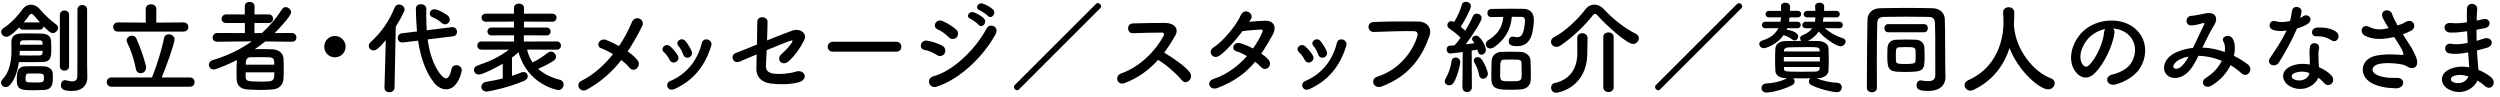 <svg width="795" height="31" viewBox="0 0 795 31" fill="none" xmlns="http://www.w3.org/2000/svg">
<path d="M27.704 20.792L27.768 24.664C27.768 24.696 27.768 24.696 27.768 24.728C27.768 26.648 26.552 28.92 22.872 28.92C20.216 28.92 19.352 28.344 19.352 27.096C19.352 26.296 19.832 25.496 20.664 25.496C20.76 25.496 20.888 25.496 20.984 25.528C21.592 25.656 22.328 25.88 22.968 25.88C23.832 25.88 24.568 25.528 24.6 24.152C24.632 22.968 24.632 14.072 24.632 8.12C24.632 5.688 24.632 3.736 24.632 3.064C24.632 2.072 25.4 1.592 26.168 1.592C26.936 1.592 27.704 2.072 27.704 3.064C27.704 3.064 27.704 3.064 27.704 20.792ZM19.032 21.08V4.76C19.032 3.8 19.768 3.32 20.504 3.32C21.24 3.32 21.976 3.8 21.976 4.76V21.08C21.976 22.008 21.24 22.456 20.504 22.456C19.768 22.456 19.032 22.008 19.032 21.08ZM12.632 9.432H7.288C6.68 9.432 6.296 9.112 6.136 8.696C3.288 11.64 2.328 11.704 2.04 11.704C1.144 11.704 0.376 10.936 0.376 10.168C0.376 9.72 0.6 9.272 1.144 8.92C3.512 7.416 6.008 4.632 7.032 3.128C7.736 2.072 8.76 1.496 9.848 1.496C10.872 1.496 11.928 2.008 12.856 3.128C13.912 4.44 16.184 6.584 17.88 7.8C18.264 8.088 18.456 8.472 18.456 8.856C18.456 9.656 17.688 10.52 16.792 10.52C16.28 10.52 15.864 10.392 13.848 8.376C13.816 8.92 13.4 9.432 12.632 9.432ZM6.008 19.768C5.4 24.152 3.512 27.704 1.816 27.704C1.016 27.704 0.344 27.064 0.344 26.296C0.344 25.944 0.472 25.592 0.792 25.24C3.32 22.584 3.64 18.776 3.64 15.96C3.64 14.936 3.608 14.008 3.608 13.336C3.608 11.32 5.144 10.68 6.616 10.648C7.576 10.648 8.472 10.616 9.304 10.616C10.52 10.616 11.704 10.648 13.08 10.68C15 10.744 16.152 11.416 16.248 13.016C16.28 13.624 16.312 14.36 16.312 15.128C16.312 18.456 16.216 19.704 13.112 19.736C11.416 19.768 9.784 19.768 8.12 19.768C7.448 19.768 6.744 19.768 6.008 19.768ZM14.168 28.6C13.112 28.664 12.088 28.696 11.064 28.696C7 28.696 5.336 28.696 5.336 25.56C5.336 23.384 5.368 21.272 7.864 21.112C8.888 21.048 9.944 21.048 11 21.048C12.088 21.048 13.176 21.048 14.232 21.112C15.448 21.176 16.664 22.04 16.76 23.224C16.792 23.672 16.824 24.152 16.824 24.664C16.824 26.264 16.728 28.44 14.168 28.6ZM7.576 7.128H12.696C12.024 6.36 11.352 5.592 10.808 4.92C10.488 4.568 10.232 4.408 9.976 4.408C9.688 4.408 9.464 4.632 9.208 4.984C8.728 5.688 8.184 6.424 7.576 7.128ZM6.328 14.232H13.56C13.56 14.008 13.528 13.752 13.528 13.592C13.496 13.048 13.144 12.824 12.632 12.824C11.672 12.792 10.808 12.792 9.944 12.792C9.112 12.792 8.312 12.792 7.416 12.824C6.52 12.856 6.328 13.336 6.328 14.008V14.232ZM13.56 16.184H6.296C6.296 16.632 6.264 17.112 6.232 17.624C7.448 17.624 8.536 17.656 9.592 17.656C10.648 17.656 11.672 17.624 12.632 17.624C13.144 17.624 13.496 17.336 13.528 16.792C13.528 16.6 13.56 16.408 13.56 16.184ZM13.976 24.888C13.976 23.48 13.944 23.352 11.32 23.352C10.552 23.352 9.816 23.352 9.08 23.384C8.184 23.384 8.12 24.12 8.12 25.048C8.12 26.104 8.152 26.232 11.064 26.232C13.592 26.232 13.976 26.232 13.976 24.888ZM58.36 10.04H37.464C36.472 10.04 35.992 9.304 35.992 8.568C35.992 7.864 36.472 7.128 37.464 7.128L46.36 7.192L46.328 2.872C46.328 1.88 47.16 1.368 48.024 1.368C48.856 1.368 49.72 1.88 49.72 2.872L49.688 7.192L58.36 7.128C59.384 7.128 59.896 7.864 59.896 8.6C59.896 9.304 59.384 10.04 58.36 10.04ZM60.408 27.576H35.512C34.456 27.576 33.944 26.84 33.944 26.104C33.944 25.368 34.456 24.632 35.512 24.632H48.312C49.912 20.888 51.64 15.032 52.152 12.12C52.312 11.288 52.952 10.904 53.656 10.904C54.552 10.904 55.512 11.512 55.512 12.536C55.512 13.784 52.6 21.976 51.416 24.632H60.408C61.368 24.632 61.88 25.4 61.88 26.136C61.88 26.872 61.4 27.576 60.408 27.576ZM44.728 23.288C44.024 23.288 43.352 22.84 43.192 21.848C42.712 19.192 41.656 15.992 40.44 13.496C40.312 13.272 40.28 13.016 40.28 12.824C40.28 11.96 41.112 11.352 41.944 11.352C42.52 11.352 43.096 11.608 43.384 12.28C44.824 15.448 46.456 20.472 46.456 21.464C46.456 22.616 45.592 23.288 44.728 23.288ZM92.824 13.272H92.792L84.344 13.176C83.288 14.04 82.168 14.872 81.048 15.64C81.752 15.64 82.488 15.608 83.224 15.608C84.536 15.608 85.816 15.64 86.904 15.704C88.76 15.8 90.04 17.048 90.136 18.456C90.2 19.48 90.232 20.76 90.232 22.04C90.232 23.16 90.2 24.248 90.136 25.208C90.008 26.904 88.792 28.28 86.744 28.44C85.528 28.536 84.248 28.6 82.968 28.6C81.464 28.6 79.992 28.536 78.68 28.44C76.44 28.312 75.352 27.096 75.256 25.272C75.224 24.632 75.224 23.928 75.224 23.192C75.224 21.816 75.256 20.312 75.32 19.096C74.008 19.8 68.984 22.104 67.928 22.104C67 22.104 66.424 21.368 66.424 20.6C66.424 19.992 66.808 19.352 67.704 19.096C72.248 17.752 76.408 15.768 80.056 13.144L69.144 13.272H69.112C68.056 13.272 67.608 12.632 67.608 11.992C67.608 11.256 68.152 10.488 69.144 10.488L77.88 10.52L77.848 7.32H71.992C70.936 7.32 70.456 6.68 70.456 6.008C70.456 5.304 71 4.568 71.992 4.568L77.848 4.6V1.944C77.848 1.016 78.616 0.6 79.384 0.6C80.152 0.6 80.952 1.048 80.952 1.944L80.92 4.6L85.4 4.568C86.36 4.568 86.84 5.272 86.84 5.976C86.84 6.648 86.392 7.32 85.4 7.32H80.92V10.52H83.288C85.72 8.312 87.864 5.816 89.688 2.936C90.008 2.456 90.424 2.264 90.84 2.264C91.704 2.264 92.568 3.064 92.568 3.928C92.568 5.176 88.024 9.848 87.352 10.52L92.792 10.488C93.752 10.488 94.264 11.224 94.264 11.96C94.264 12.632 93.816 13.272 92.824 13.272ZM78.136 20.568H87.224C87.224 18.168 87.032 18.168 83.192 18.168C81.976 18.168 80.664 18.168 79.672 18.2C78.52 18.232 78.136 18.936 78.136 20.568ZM87.256 23H78.104C78.104 23.48 78.136 23.96 78.136 24.44C78.168 25.752 78.616 25.944 82.712 25.944C86.936 25.944 87.256 25.944 87.256 23ZM109.897 14.84C109.897 16.728 108.393 18.232 106.505 18.232C104.617 18.232 103.113 16.728 103.113 14.84C103.113 12.952 104.617 11.448 106.505 11.448C108.393 11.448 109.897 12.952 109.897 14.84ZM141.529 7.736C141.177 7.736 140.793 7.608 140.441 7.256C139.513 6.36 138.169 5.752 137.561 5.496C136.953 5.24 136.665 4.792 136.665 4.312C136.665 3.64 137.241 2.936 138.137 2.936C139.513 2.936 142.201 4.792 142.457 5.016C142.841 5.368 143.033 5.816 143.033 6.2C143.033 7.032 142.329 7.736 141.529 7.736ZM144.057 11.544L135.993 12.536C137.017 20.536 140.505 24.92 141.817 24.92C142.553 24.92 143.161 23.96 143.609 21.912C143.769 21.08 144.441 20.728 145.113 20.728C145.945 20.728 146.841 21.304 146.841 22.296C146.841 22.968 145.561 28.408 141.881 28.408C140.441 28.408 139.033 27.544 138.073 26.36C135.225 22.744 133.721 18.04 132.953 12.92L128.153 13.496C128.057 13.496 127.993 13.496 127.897 13.496C126.969 13.496 126.489 12.792 126.489 12.056C126.489 11.384 126.937 10.68 127.801 10.584L132.601 10.008C132.377 7.512 132.249 4.536 132.249 2.68C132.249 1.816 133.049 1.336 133.881 1.336C134.713 1.336 135.577 1.848 135.577 2.872V2.904C135.577 3.576 135.545 4.248 135.545 4.92C135.545 6.456 135.609 8.024 135.705 9.624L143.705 8.632C143.769 8.632 143.833 8.632 143.897 8.632C144.825 8.632 145.337 9.368 145.337 10.136C145.337 10.776 144.953 11.448 144.057 11.544ZM122.265 27.864L122.681 12.76C120.313 15.64 119.417 16.024 118.777 16.024C117.913 16.024 117.273 15.352 117.273 14.584C117.273 14.2 117.433 13.784 117.817 13.432C120.953 10.648 123.769 6.808 125.465 2.456C125.753 1.752 126.329 1.432 126.905 1.432C127.769 1.432 128.665 2.104 128.665 3.032C128.665 3.992 125.913 8.376 125.849 8.472L125.465 27.864C125.465 28.824 124.633 29.336 123.833 29.336C123.033 29.336 122.265 28.856 122.265 27.928C122.265 27.896 122.265 27.896 122.265 27.864ZM177.049 15.8L167.609 15.768C167.961 17.304 168.569 18.68 169.369 19.864C171.065 19.032 172.665 17.976 174.233 16.76C174.521 16.536 174.841 16.408 175.161 16.408C176.025 16.408 176.825 17.176 176.825 18.04C176.825 18.488 176.601 18.968 175.993 19.352C174.553 20.28 172.825 21.176 171.129 21.88C172.921 23.512 175.289 24.664 178.137 25.4C178.905 25.592 179.225 26.232 179.225 26.872C179.225 27.736 178.617 28.632 177.561 28.632C176.985 28.632 167.705 26.776 164.889 16.6C164.217 17.208 163.513 17.784 162.809 18.296V24.12C163.897 23.768 164.889 23.416 165.721 23.064C165.977 22.968 166.233 22.904 166.457 22.904C167.257 22.904 167.833 23.544 167.833 24.216C167.833 24.792 167.481 25.368 166.585 25.752C161.689 27.832 155.513 29.112 154.777 29.112C153.657 29.112 153.081 28.376 153.081 27.608C153.081 26.904 153.593 26.168 154.649 26.008C156.409 25.752 158.201 25.368 159.865 24.952V20.28C158.169 21.304 153.497 23.704 152.281 23.704C151.321 23.704 150.713 22.968 150.713 22.232C150.713 21.656 151.033 21.112 151.801 20.856C155.705 19.544 158.713 18.168 161.817 15.8H153.177C152.249 15.8 151.769 15.128 151.769 14.488C151.769 13.816 152.249 13.176 153.177 13.176L163.481 13.208V11.224L156.313 11.256C155.449 11.256 155.001 10.616 155.001 10.008C155.001 9.368 155.449 8.76 156.313 8.76H163.449V6.872L154.489 6.904C153.593 6.904 153.113 6.264 153.113 5.624C153.113 4.984 153.593 4.344 154.489 4.344H163.449V2.488C163.449 1.56 164.217 1.144 165.017 1.144C165.817 1.144 166.617 1.592 166.617 2.488V4.344H175.673C176.537 4.344 176.985 4.984 176.985 5.624C176.985 6.264 176.537 6.904 175.673 6.904L166.617 6.872V8.76H173.849C174.681 8.76 175.097 9.4 175.097 10.008C175.097 10.648 174.681 11.256 173.849 11.256L166.585 11.224V13.208L177.049 13.176C177.945 13.176 178.393 13.816 178.393 14.488C178.393 15.128 177.945 15.8 177.049 15.8ZM197.583 19.096C194.735 22.744 191.215 25.976 186.607 28.504C184.399 29.688 182.799 26.744 184.879 25.72C188.751 23.8 192.143 20.696 194.927 17.24C193.583 16.408 192.207 15.704 191.087 15.32C189.359 14.712 190.575 11.864 192.815 12.728C193.935 13.144 195.375 13.816 196.847 14.648C198.543 12.152 199.887 9.592 200.879 7.16C201.999 4.472 205.263 6.2 204.239 8.248C202.863 11 201.359 13.72 199.599 16.344C200.943 17.272 202.095 18.296 202.799 19.256C203.503 20.184 203.087 21.24 202.447 21.784C201.807 22.328 200.847 22.392 200.175 21.528C199.599 20.792 198.671 19.928 197.583 19.096ZM219.941 16.28C220.709 18.168 217.893 19.32 217.221 17.272C216.901 16.312 216.325 15.288 215.717 14.584C214.565 13.304 216.709 11.544 218.021 13.112C218.757 14.008 219.461 15.16 219.941 16.28ZM214.501 28.312C213.413 28.792 212.613 28.408 212.293 27.704C212.005 27.032 212.197 26.168 213.093 25.784C218.437 23.544 221.893 19.032 223.173 13.688C223.685 11.608 226.789 12.568 226.181 14.52C224.357 20.568 220.805 25.464 214.501 28.312ZM215.525 17.624C216.549 19.352 213.893 20.92 212.933 19.032C212.485 18.136 211.813 17.176 211.109 16.568C209.797 15.448 211.653 13.432 213.157 14.776C214.021 15.544 214.917 16.568 215.525 17.624ZM240.623 17.304C237.967 18.424 235.759 19.352 235.215 19.576C233.007 20.504 232.047 17.464 234.031 16.824C234.671 16.632 237.455 15.48 240.719 14.168C240.783 11.544 240.815 8.888 240.815 6.968C240.815 4.824 244.079 5.176 244.079 6.84C244.079 8.536 243.983 10.68 243.919 12.856C247.215 11.512 250.447 10.264 251.983 9.72C254.351 8.888 256.783 10.552 255.759 12.696C254.671 15 252.847 17.624 250.863 19.416C248.751 21.336 246.671 18.904 248.431 17.272C249.647 16.152 250.863 15.032 251.759 13.624C252.335 12.76 251.919 12.792 251.311 12.984C250.191 13.336 247.023 14.616 243.791 15.96C243.695 17.912 243.631 19.672 243.567 20.856C243.503 22.424 244.303 23.224 246.223 23.448C247.919 23.64 250.831 23.48 253.103 22.776C255.951 21.88 257.359 25.4 253.743 26.232C250.831 26.904 248.015 26.904 245.039 26.552C242.223 26.2 240.463 24.472 240.527 21.848C240.559 20.728 240.591 19.128 240.623 17.304ZM285.003 16.44H264.907C263.755 16.44 263.211 15.672 263.211 14.904C263.211 14.104 263.819 13.272 264.907 13.272H285.003C286.091 13.272 286.635 14.072 286.635 14.872C286.635 15.64 286.091 16.44 285.003 16.44ZM314.151 5.048C313.703 4.568 312.135 3.512 311.495 3.256C309.863 2.616 311.015 0.664 312.519 1.144C313.383 1.432 315.015 2.232 315.751 2.968C317.031 4.248 315.239 6.264 314.151 5.048ZM311.207 7.896C310.791 7.384 309.223 6.264 308.583 5.976C306.951 5.304 308.231 3.384 309.703 3.928C310.567 4.248 312.167 5.08 312.871 5.848C314.119 7.192 312.263 9.144 311.207 7.896ZM304.199 11.864C303.623 12.504 302.503 12.696 301.639 11.8C300.647 10.776 299.367 9.848 298.151 9.336C296.327 8.6 297.607 5.752 299.783 6.712C301.191 7.352 302.823 8.28 304.039 9.368C304.903 10.136 304.775 11.224 304.199 11.864ZM316.551 10.968C312.455 18.296 305.191 25.144 297.927 27.544C295.399 28.376 294.343 24.92 296.871 24.248C303.239 22.52 310.343 15.48 313.703 9.112C314.759 7.128 317.959 8.44 316.551 10.968ZM300.391 16.952C299.975 17.72 298.983 18.168 297.927 17.496C296.743 16.728 295.271 16.088 293.959 15.864C292.039 15.544 292.647 12.504 294.983 12.952C296.487 13.24 298.215 13.752 299.655 14.552C300.679 15.096 300.807 16.216 300.391 16.952ZM349.911 2.584L323.991 28.472C323.831 28.632 323.639 28.696 323.447 28.696C322.935 28.696 322.423 28.184 322.423 27.64C322.423 27.448 322.487 27.256 322.647 27.096L348.567 1.208C348.727 1.048 348.919 0.984 349.111 0.984C349.623 0.984 350.167 1.496 350.167 2.04C350.167 2.232 350.071 2.424 349.911 2.584ZM368.285 19.032C365.469 22.168 362.013 24.76 357.629 26.424C355.293 27.288 354.205 24.152 356.605 23.32C362.429 21.304 367.485 16.184 370.013 11.416C370.301 10.872 370.173 10.36 369.469 10.36C367.453 10.328 363.037 10.488 360.221 10.552C358.301 10.616 358.173 7.544 360.221 7.448C362.557 7.352 367.261 7.288 370.493 7.288C373.373 7.288 375.005 9.112 373.757 11.288C372.669 13.176 371.517 15 370.205 16.728C372.861 18.328 376.925 21.016 378.397 23.064C379.677 24.856 377.277 27.352 375.773 25.464C374.205 23.512 370.909 20.6 368.285 19.032ZM399.144 19.64C396.296 23.064 392.712 25.848 387.208 27.96C384.648 28.952 383.4 25.944 385.832 25.144C390.248 23.672 393.8 20.92 396.52 17.848C395.368 17.144 394.184 16.6 393.16 16.312C391.368 15.832 392.2 13.112 394.44 13.752C395.624 14.072 397.064 14.68 398.472 15.416C399.56 13.88 400.456 12.312 401.16 10.84C401.768 9.528 401.64 9.368 400.808 9.4C399.528 9.432 396.232 9.752 395.144 9.88C392.904 12.824 389.96 16.184 387.816 17.688C385.672 19.16 383.784 16.376 385.96 15.032C389.064 13.112 393.352 7.704 394.504 4.952C395.624 2.232 398.92 4.216 397.8 6.072C397.64 6.328 397.448 6.616 397.224 6.936C398.792 6.808 400.552 6.648 402.088 6.584C405.384 6.488 405.96 8.792 404.712 11.064C403.528 13.208 402.344 15.192 401.096 17.016C401.992 17.656 402.824 18.328 403.4 19.032C404.136 19.896 403.912 20.92 403.336 21.464C402.76 22.008 401.8 22.168 401.064 21.368C400.584 20.856 399.912 20.248 399.144 19.64ZM421.88 16.28C422.648 18.168 419.832 19.32 419.16 17.272C418.84 16.312 418.264 15.288 417.656 14.584C416.504 13.304 418.648 11.544 419.96 13.112C420.696 14.008 421.4 15.16 421.88 16.28ZM416.44 28.312C415.352 28.792 414.552 28.408 414.232 27.704C413.944 27.032 414.136 26.168 415.032 25.784C420.376 23.544 423.832 19.032 425.112 13.688C425.624 11.608 428.728 12.568 428.12 14.52C426.296 20.568 422.744 25.464 416.44 28.312ZM417.464 17.624C418.488 19.352 415.832 20.92 414.872 19.032C414.424 18.136 413.752 17.176 413.048 16.568C411.736 15.448 413.592 13.432 415.096 14.776C415.96 15.544 416.856 16.568 417.464 17.624ZM439.455 27.48C436.735 28.504 435.551 25.144 437.983 24.376C445.055 22.136 449.247 16.312 450.687 11.608C450.943 10.744 450.847 9.944 449.663 9.912C446.527 9.816 441.471 10.008 436.863 10.168C434.751 10.232 434.527 7.096 436.799 7C441.023 6.808 447.007 6.776 451.071 6.84C453.663 6.872 455.487 8.824 454.559 11.448C452.319 17.848 448.415 24.056 439.455 27.48ZM474.299 5.432H474.267C473.403 5.432 472.987 4.824 472.987 4.184C472.987 3.512 473.435 2.872 474.299 2.84C475.995 2.808 478.203 2.776 480.315 2.776C481.787 2.776 483.259 2.808 484.475 2.808C486.363 2.84 487.771 3.896 487.771 6.36C487.771 6.744 487.675 9.528 486.971 11.448C486.171 13.656 484.635 14.68 482.459 14.68C481.115 14.68 479.771 14.552 479.771 13.112C479.771 12.376 480.219 11.64 481.019 11.64C481.147 11.64 481.243 11.64 481.371 11.672C481.755 11.768 482.107 11.832 482.427 11.832C483.355 11.832 483.963 11.352 484.315 10.36C484.475 9.944 484.955 8.056 484.955 6.488C484.955 5.72 484.539 5.368 483.931 5.368C483.035 5.336 481.915 5.336 480.763 5.336C480.411 9.656 478.363 12.76 475.163 14.968C474.715 15.288 474.267 15.416 473.883 15.416C473.051 15.416 472.475 14.776 472.475 14.072C472.475 13.624 472.731 13.112 473.339 12.728C476.187 10.968 477.787 8.696 478.043 5.368C476.667 5.368 475.355 5.4 474.299 5.432ZM486.779 25.336C486.715 27.064 485.627 28.28 483.643 28.44C482.811 28.504 481.787 28.536 480.731 28.536C476.827 28.536 474.395 28.536 474.267 25.4C474.235 24.856 474.235 24.28 474.235 23.672C474.235 22.168 474.299 20.568 474.331 19.448C474.395 17.752 475.579 16.6 477.339 16.504C478.235 16.472 479.259 16.44 480.251 16.44C481.435 16.44 482.619 16.472 483.579 16.504C485.179 16.568 486.651 17.656 486.715 19.32C486.747 20.504 486.811 22.232 486.811 23.704C486.811 24.312 486.811 24.856 486.779 25.336ZM465.051 27.8V27.768L465.147 16.536C465.115 16.536 461.595 17.016 461.211 17.016C460.443 17.016 460.027 16.344 460.027 15.704C460.027 15.128 460.379 14.552 461.051 14.52C461.467 14.488 461.979 14.456 462.555 14.424C463.163 13.752 463.835 12.92 464.475 11.992C463.387 10.872 461.627 9.56 460.859 9.048C460.443 8.76 460.251 8.376 460.251 7.992C460.251 7.352 460.763 6.712 461.531 6.712C461.755 6.712 461.979 6.776 462.235 6.904L462.427 7C463.323 5.56 464.443 3.224 464.859 1.496C465.019 0.856 465.563 0.568 466.139 0.568C466.907 0.568 467.739 1.08 467.739 1.912C467.739 2.968 465.563 6.936 464.507 8.504C465.019 8.92 465.499 9.368 465.947 9.784C466.939 8.152 467.835 6.456 468.379 5.144C468.603 4.568 469.083 4.344 469.563 4.344C470.363 4.344 471.163 4.92 471.163 5.752C471.163 6.584 468.795 10.584 466.075 14.072C467.131 13.944 468.123 13.848 468.859 13.752C468.155 12.76 468.123 12.664 468.123 12.376C468.123 11.768 468.731 11.32 469.371 11.32C470.747 11.32 472.507 14.648 472.507 15.832C472.507 16.76 471.803 17.4 471.099 17.4C470.619 17.4 470.171 17.08 469.979 16.376C469.915 16.184 469.883 15.96 469.819 15.768C469.371 15.864 468.731 15.96 467.995 16.088L468.059 27.768C468.059 28.76 467.291 29.272 466.523 29.272C465.787 29.272 465.051 28.792 465.051 27.8ZM471.611 25.048C471.035 25.048 470.491 24.696 470.363 23.864C470.139 22.52 469.435 20.856 468.891 19.928C468.731 19.672 468.667 19.448 468.667 19.224C468.667 18.584 469.243 18.168 469.883 18.168C470.267 18.168 470.683 18.328 471.003 18.68C472.027 19.832 473.147 22.68 473.147 23.416C473.147 24.408 472.347 25.048 471.611 25.048ZM462.235 26.328C461.883 26.872 461.339 27.128 460.827 27.128C460.091 27.128 459.419 26.616 459.419 25.88C459.419 25.592 459.515 25.304 459.707 24.984C460.603 23.512 461.371 21.272 461.595 19.416C461.691 18.648 462.267 18.296 462.875 18.296C463.611 18.296 464.347 18.808 464.347 19.704C464.347 20.856 463.355 24.6 462.235 26.328ZM483.899 23.704C483.899 22.52 483.867 20.92 483.835 20.024C483.771 18.936 483.291 18.936 480.443 18.936C479.675 18.936 478.875 18.936 478.299 18.968C477.083 19 477.051 19.512 477.051 23.416C477.051 25.848 477.115 25.848 480.539 25.848C483.483 25.848 483.899 25.816 483.899 23.704ZM521.147 12.152C521.147 13.048 520.347 13.976 519.291 13.976C517.307 13.976 510.523 7.768 508.091 4.984C507.803 4.632 507.515 4.408 507.227 4.408C507.003 4.408 506.715 4.6 506.427 4.984C503.867 8.28 499.611 12.248 496.251 14.456C495.771 14.776 495.323 14.904 494.907 14.904C493.915 14.904 493.211 14.104 493.211 13.272C493.211 12.728 493.499 12.152 494.203 11.8C497.851 9.912 501.851 6.04 504.219 2.904C504.955 1.944 505.947 1.464 507.003 1.464C508.027 1.464 509.115 1.912 510.011 2.904C513.083 6.2 516.539 8.888 520.283 10.808C520.891 11.128 521.147 11.64 521.147 12.152ZM509.851 27.768V11.768C509.851 10.776 510.651 10.296 511.483 10.296C512.315 10.296 513.147 10.808 513.147 11.768V27.768C513.147 28.76 512.315 29.272 511.515 29.272C510.683 29.272 509.851 28.76 509.851 27.768ZM501.563 12.024V11.992C501.563 11.032 502.331 10.552 503.131 10.552C503.963 10.552 504.795 11.064 504.827 12.024C504.827 12.184 504.827 12.44 504.827 12.76C504.827 14.072 504.795 16.344 504.763 17.112C504.571 28.056 495.355 29.496 494.907 29.496C493.787 29.496 493.243 28.664 493.243 27.864C493.243 27.224 493.595 26.584 494.331 26.424C500.283 25.144 501.595 20.376 501.595 16.984C501.595 15.96 501.563 13.048 501.563 12.024ZM553.787 2.584L527.867 28.472C527.707 28.632 527.515 28.696 527.323 28.696C526.811 28.696 526.299 28.184 526.299 27.64C526.299 27.448 526.363 27.256 526.523 27.096L552.443 1.208C552.603 1.048 552.795 0.984 552.987 0.984C553.499 0.984 554.043 1.496 554.043 2.04C554.043 2.232 553.947 2.424 553.787 2.584ZM578.203 24.856L577.691 24.888C579.835 25.784 581.947 26.2 584.251 26.328C585.211 26.392 585.691 27.064 585.691 27.768C585.691 28.536 585.147 29.304 584.123 29.304C582.811 29.304 578.843 28.472 575.963 27.032C575.419 26.776 575.227 26.328 575.227 25.912C575.227 25.528 575.387 25.144 575.643 24.888C574.747 24.888 573.851 24.92 572.955 24.92C572.059 24.92 571.195 24.888 570.299 24.888C570.555 25.176 570.683 25.528 570.683 25.88C570.683 26.328 570.459 26.776 569.947 27.064C567.003 28.6 563.067 29.432 561.755 29.432C560.699 29.432 560.155 28.728 560.155 27.992C560.155 27.288 560.635 26.616 561.659 26.552C564.027 26.392 566.139 25.976 568.315 24.888L567.867 24.856C565.787 24.824 564.635 23.864 564.571 22.552C564.507 21.432 564.475 20.248 564.475 19.128C564.475 17.816 564.507 16.536 564.571 15.384C564.635 14.328 565.531 13.08 567.803 13.048C569.435 13.016 571.067 13.016 572.763 13.016C572.571 12.792 572.443 12.472 572.443 12.184C572.443 11.8 572.635 11.416 573.083 11.256C574.651 10.648 575.643 9.88 576.283 8.984H574.267C573.499 8.984 573.115 8.504 573.115 7.992C573.115 7.448 573.531 6.904 574.267 6.904H577.147C577.243 6.456 577.275 6.008 577.307 5.528H574.715C573.947 5.528 573.563 5.048 573.563 4.536C573.563 3.992 573.979 3.448 574.715 3.448H577.275C577.243 2.936 577.211 2.456 577.211 1.976V1.944C577.211 1.208 577.915 0.856 578.619 0.856C579.355 0.856 580.091 1.24 580.091 1.976V2.008C580.091 2.456 580.091 2.936 580.059 3.448H583.963C584.699 3.448 585.051 3.96 585.051 4.472C585.051 5.016 584.699 5.528 583.963 5.528L579.899 5.496C579.835 5.944 579.771 6.424 579.643 6.904H584.923C585.659 6.904 586.011 7.416 586.011 7.928C586.011 8.472 585.659 8.984 584.923 8.984L580.315 8.952C581.755 10.296 583.963 11.544 585.947 12.12C586.619 12.312 586.907 12.76 586.907 13.208C586.907 13.944 586.203 14.712 585.243 14.712C583.931 14.712 580.027 12.056 578.363 10.008C577.595 11.16 576.507 12.216 574.939 13.016C576.059 13.016 577.179 13.016 578.363 13.048C580.091 13.08 581.403 14.2 581.467 15.224C581.531 16.472 581.563 17.656 581.563 18.84C581.563 20.024 581.531 21.208 581.467 22.488C581.403 23.704 580.123 24.824 578.203 24.856ZM571.547 8.984L568.347 8.952C568.283 9.112 568.219 9.304 568.155 9.464C569.403 9.56 571.835 10.296 571.835 11.576C571.835 12.248 571.259 12.888 570.651 12.888C570.459 12.888 570.267 12.824 570.075 12.664C569.179 11.928 568.219 11.512 567.419 11.256C567.355 11.224 567.259 11.192 567.195 11.16C565.115 14.136 561.659 15.32 560.923 15.32C559.995 15.32 559.451 14.648 559.451 14.008C559.451 13.56 559.739 13.112 560.315 12.92C563.163 12.056 564.699 10.648 565.531 8.952L561.403 8.984C560.667 8.984 560.283 8.472 560.283 7.928C560.283 7.416 560.667 6.904 561.403 6.904H566.171C566.267 6.456 566.331 5.976 566.363 5.496L562.619 5.528C561.819 5.528 561.435 5.016 561.435 4.472C561.435 3.96 561.819 3.448 562.619 3.448H566.395C566.395 2.968 566.395 2.488 566.363 1.976C566.363 1.944 566.363 1.944 566.363 1.912C566.363 1.208 567.035 0.856 567.739 0.856C568.475 0.856 569.211 1.24 569.211 2.008V3.448H571.675C572.411 3.448 572.763 3.96 572.763 4.472C572.763 5.016 572.411 5.528 571.675 5.528H569.083C569.051 5.976 568.987 6.424 568.891 6.904H571.547C572.283 6.904 572.635 7.416 572.635 7.928C572.635 8.472 572.283 8.984 571.547 8.984ZM578.651 16.376V16.024C578.587 15 578.043 14.968 574.811 14.968C572.763 14.968 570.651 15.032 568.667 15.064C567.771 15.096 567.323 15.576 567.291 16.056V16.376H578.651ZM578.715 19.544V18.136H567.259V19.544H578.715ZM578.651 21.752V21.304H567.291V21.784C567.323 22.808 567.771 22.808 572.955 22.808C574.395 22.808 575.867 22.808 577.307 22.776C578.043 22.744 578.619 22.456 578.651 21.752ZM611.835 10.264H600.475C599.643 10.264 599.227 9.624 599.227 8.984C599.227 8.312 599.643 7.672 600.475 7.672H611.835C612.667 7.672 613.051 8.312 613.051 8.952C613.051 9.624 612.667 10.264 611.835 10.264ZM618.587 20.056L618.651 24.568C618.651 24.6 618.651 24.6 618.651 24.632C618.651 26.52 617.467 28.92 613.147 28.92C610.299 28.92 609.467 28.376 609.467 27.064C609.467 26.296 609.947 25.56 610.779 25.56C610.875 25.56 610.971 25.56 611.067 25.592C611.771 25.72 612.475 25.816 613.115 25.816C614.427 25.816 615.419 25.4 615.419 23.96C615.419 10.392 615.419 10.072 615.323 7.48C615.259 5.592 614.427 5.4 613.051 5.368C610.715 5.336 608.379 5.304 606.075 5.304C603.771 5.304 601.499 5.336 599.323 5.368C597.499 5.4 596.987 5.944 596.955 7.576C596.859 11.352 596.827 15.416 596.827 19.672C596.827 22.36 596.827 25.112 596.859 27.928V27.96C596.859 28.888 596.059 29.336 595.291 29.336C594.459 29.336 593.659 28.856 593.659 27.96C593.659 19.352 593.787 9.208 593.851 6.424C593.883 4.184 595.355 2.68 597.851 2.616C600.667 2.552 603.643 2.52 606.683 2.52C609.307 2.52 611.963 2.552 614.555 2.616C616.859 2.68 618.395 4.024 618.459 6.232C618.587 11.096 618.523 16.44 618.587 20.056ZM612.027 17.656C612.027 22.392 611.899 22.872 606.043 22.872C600.987 22.872 600.155 22.744 600.155 18.008C600.155 17.048 600.187 16.024 600.219 15.256C600.315 13.752 601.211 12.696 602.939 12.632C604.059 12.6 605.211 12.568 606.363 12.568C607.323 12.568 608.283 12.6 609.211 12.632C610.875 12.696 611.899 13.688 611.963 15.256C611.995 15.96 612.027 16.824 612.027 17.656ZM609.147 19.352C609.179 19 609.179 18.52 609.179 18.008C609.179 17.272 609.179 16.504 609.147 15.992C609.083 15 608.283 14.968 605.947 14.968C605.243 14.968 604.539 15 603.899 15.032C602.907 15.096 602.875 15.736 602.875 17.432C602.875 18.104 602.875 18.808 602.907 19.288C602.971 20.28 603.515 20.344 606.139 20.344C608.507 20.344 609.115 20.12 609.147 19.352ZM640.411 7.864V7.992C640.443 8.056 640.443 8.152 640.443 8.248C641.051 16.088 646.811 22.904 652.155 24.888C653.051 25.208 653.403 25.816 653.403 26.456C653.403 27.416 652.571 28.408 651.291 28.408C648.571 28.408 641.819 22.584 639.035 15.288C637.243 20.824 633.627 25.752 627.515 28.6C627.195 28.76 626.875 28.824 626.587 28.824C625.531 28.824 624.731 27.96 624.731 27.064C624.731 26.456 625.083 25.88 625.915 25.496C636.827 20.632 637.115 9.4 637.115 7C637.115 6.04 637.051 4.952 636.987 3.992C636.987 3.96 636.987 3.928 636.987 3.896C636.987 2.84 637.883 2.296 638.779 2.296C639.643 2.296 640.539 2.84 640.539 3.992C640.539 5.112 640.507 6.488 640.411 7.864ZM671.937 9.048C672.289 9.368 672.481 9.88 672.385 10.52C671.873 14.584 668.993 20.632 665.921 23.48C663.457 25.752 660.769 24.504 659.361 21.752C657.345 17.784 659.489 11.832 663.777 8.856C667.713 6.136 673.569 5.688 677.601 8.12C682.561 11.096 683.361 16.984 680.577 21.56C679.073 24.024 675.937 26.008 672.769 26.84C669.953 27.576 668.961 24.344 671.713 23.704C674.145 23.16 676.609 21.784 677.665 20.12C679.937 16.536 679.073 12.344 675.905 10.328C674.657 9.528 673.313 9.144 671.937 9.048ZM669.409 9.208C667.937 9.528 666.497 10.2 665.281 11.128C662.305 13.432 660.705 17.688 662.049 20.152C662.529 21.08 663.361 21.56 664.161 20.856C666.561 18.744 668.801 13.656 669.121 10.2C669.153 9.816 669.249 9.464 669.409 9.208ZM700.368 15.128H700.528C702.928 15.224 705.296 15.768 707.472 16.536C707.664 15.224 707.536 14.04 707.024 13.176C706.128 11.672 709.008 10.456 710.064 12.44C710.768 13.72 710.864 15.64 710.384 17.752C712.048 18.552 713.552 19.512 714.8 20.472C716.816 22.04 714.64 24.984 712.816 23.32C711.76 22.36 710.608 21.496 709.328 20.728C708.144 23.128 706.128 25.528 703.248 27.224C701.008 28.536 699.408 26.04 701.488 24.76C703.888 23.288 705.552 21.304 706.544 19.352C704.176 18.36 701.648 17.784 699.088 17.752C697.904 20.216 696.816 22.2 694.992 23.608C693.072 25.112 690.256 25.304 688.88 23.608C687.248 21.56 688.432 18.232 692.112 16.6C693.808 15.864 695.6 15.416 697.36 15.224C698.48 12.824 699.952 9.912 700.848 7.896C701.04 7.448 701.136 7.192 700.656 7.32C699.408 7.64 698.192 8.056 696.88 8.088C694.768 8.152 694.864 5.176 696.784 5.048C698.064 4.984 700.016 4.504 701.392 4.248C704.304 3.672 705.584 5.56 704.144 7.896C702.8 10.136 701.52 12.728 700.368 15.128ZM695.984 18.008C695.152 18.136 694.192 18.392 693.008 18.968C692.176 19.384 690.672 20.728 691.216 21.528C691.6 22.072 692.752 21.88 693.328 21.432C694.384 20.632 695.248 19.32 695.984 18.008ZM741.557 12.888C740.053 11.928 738.421 11.448 736.565 11.544C734.805 11.64 734.677 8.984 736.725 8.792C738.837 8.6 741.077 8.984 742.613 9.912C744.789 11.224 743.125 13.88 741.557 12.888ZM727.125 9.688C725.493 10.008 724.117 9.88 722.901 9.528C720.949 8.984 721.557 6.04 723.829 6.776C724.885 7.128 726.549 7.096 728.213 6.68C728.533 5.624 728.693 4.6 728.853 3.448C729.141 1.56 731.957 1.912 731.893 3.736C731.861 4.216 731.669 4.92 731.445 5.688C731.829 5.496 732.181 5.336 732.469 5.144C733.909 4.12 735.925 6.104 733.877 7.576C733.077 8.152 731.765 8.664 730.453 9.048C728.949 12.664 726.773 16.504 724.725 19.832C723.541 21.752 720.469 20.504 721.877 18.424C723.669 15.768 725.557 13.048 727.125 9.688ZM737.205 24.696C736.277 27.256 732.277 29.496 728.405 27.544C725.429 26.04 725.077 22.584 728.373 21.112C730.357 20.216 732.533 20.152 734.517 20.504C734.517 20.152 734.517 19.8 734.517 19.384C734.517 18.584 734.453 17.784 734.421 16.984C734.389 16.344 734.453 15.448 734.581 14.84C734.965 13.08 737.781 13.496 737.461 15.416C737.365 15.896 737.269 16.248 737.269 16.92C737.269 17.656 737.269 18.456 737.301 19.384C737.333 19.992 737.397 20.664 737.429 21.368C739.125 22.072 740.533 23.064 741.333 23.928C743.157 25.944 740.565 28.216 739.029 26.36C738.549 25.784 737.941 25.208 737.205 24.696ZM734.357 23.192C732.725 22.648 730.997 22.584 729.429 23.352C728.565 23.8 728.501 24.728 729.461 25.208C731.381 26.168 733.973 25.24 734.325 23.512C734.357 23.416 734.325 23.288 734.357 23.192ZM764.096 10.904C764.832 12.056 765.6 13.208 766.272 14.264C766.848 15.128 768.48 17.88 768.64 19.416C768.896 21.688 767.008 22.232 765.344 21.08C764.928 20.792 764.48 20.632 764.032 20.536C761.504 19.992 757.92 19.896 756.128 20.44C754.336 20.984 753.792 22.616 755.488 23.608C757.088 24.536 759.552 24.888 762.112 24.76C765.056 24.632 764.864 28.184 761.824 28.088C758.88 27.992 756.064 27.576 753.824 26.2C750.08 23.896 750.528 18.712 755.648 17.688C758.688 17.08 761.792 17.336 763.776 17.464C764.256 17.496 764.384 17.336 764.256 16.92C764.192 16.696 763.968 15.992 763.456 15.128C762.88 14.136 762.112 12.984 761.344 11.768C761.12 11.832 760.928 11.864 760.736 11.896C757.056 12.696 754.272 12.504 752.064 11.352C750.08 10.328 751.072 7.416 753.376 8.536C755.424 9.56 757.184 9.496 759.584 8.952C758.816 7.704 758.112 6.552 757.728 5.688C756.544 3.096 760.128 2.36 760.768 4.664C760.96 5.4 761.6 6.616 762.432 8.088C762.88 7.928 763.328 7.768 763.808 7.608C764.256 7.448 764.544 7.192 764.992 6.968C767.584 5.656 768.704 8.76 766.752 9.752C765.92 10.168 764.992 10.584 764.096 10.904ZM784.552 9.944L784.232 9.976C782.568 10.232 780.968 10.392 779.208 10.36C776.744 10.296 776.616 6.968 779.528 7.32C780.84 7.48 782.312 7.416 784.488 7.096C784.456 5.4 784.456 3.896 784.488 2.872C784.552 0.408 787.88 0.984 787.752 2.84C787.656 3.992 787.592 5.272 787.56 6.552C788.232 6.424 788.968 6.232 789.736 6.072C791.848 5.592 792.712 8.568 789.928 9.016C789.064 9.144 788.264 9.304 787.528 9.432C787.528 10.616 787.528 11.8 787.56 12.984C788.328 12.76 789.128 12.536 789.992 12.248C792.36 11.48 793.576 14.424 790.728 15.224C789.608 15.544 788.584 15.832 787.656 16.056C787.72 17.144 787.784 18.136 787.88 19.064C787.976 19.928 788.072 21.08 788.136 22.232C789.736 22.84 791.112 23.704 792.104 24.504C794.248 26.264 792.168 29.176 790.152 27.32C789.48 26.712 788.68 26.104 787.816 25.592C786.696 28.312 782.792 30.456 778.856 28.504C775.816 27 775.624 23.416 779.112 21.944C781.064 21.112 783.208 21.048 785.224 21.4C785.192 20.728 785.128 20.056 785.064 19.32C785 18.552 784.936 17.656 784.872 16.664C782.344 17.144 780.648 17.24 779.048 17.016C776.776 16.696 777.16 13.4 779.72 13.944C780.648 14.136 782.248 14.136 784.712 13.656C784.648 12.44 784.584 11.192 784.552 9.944ZM784.936 24.28C783.208 23.736 781.512 23.64 780.104 24.248C779.272 24.6 779.112 25.624 780.008 26.072C781.96 27.032 784.456 26.072 784.936 24.28Z" fill="black"/>
</svg>
